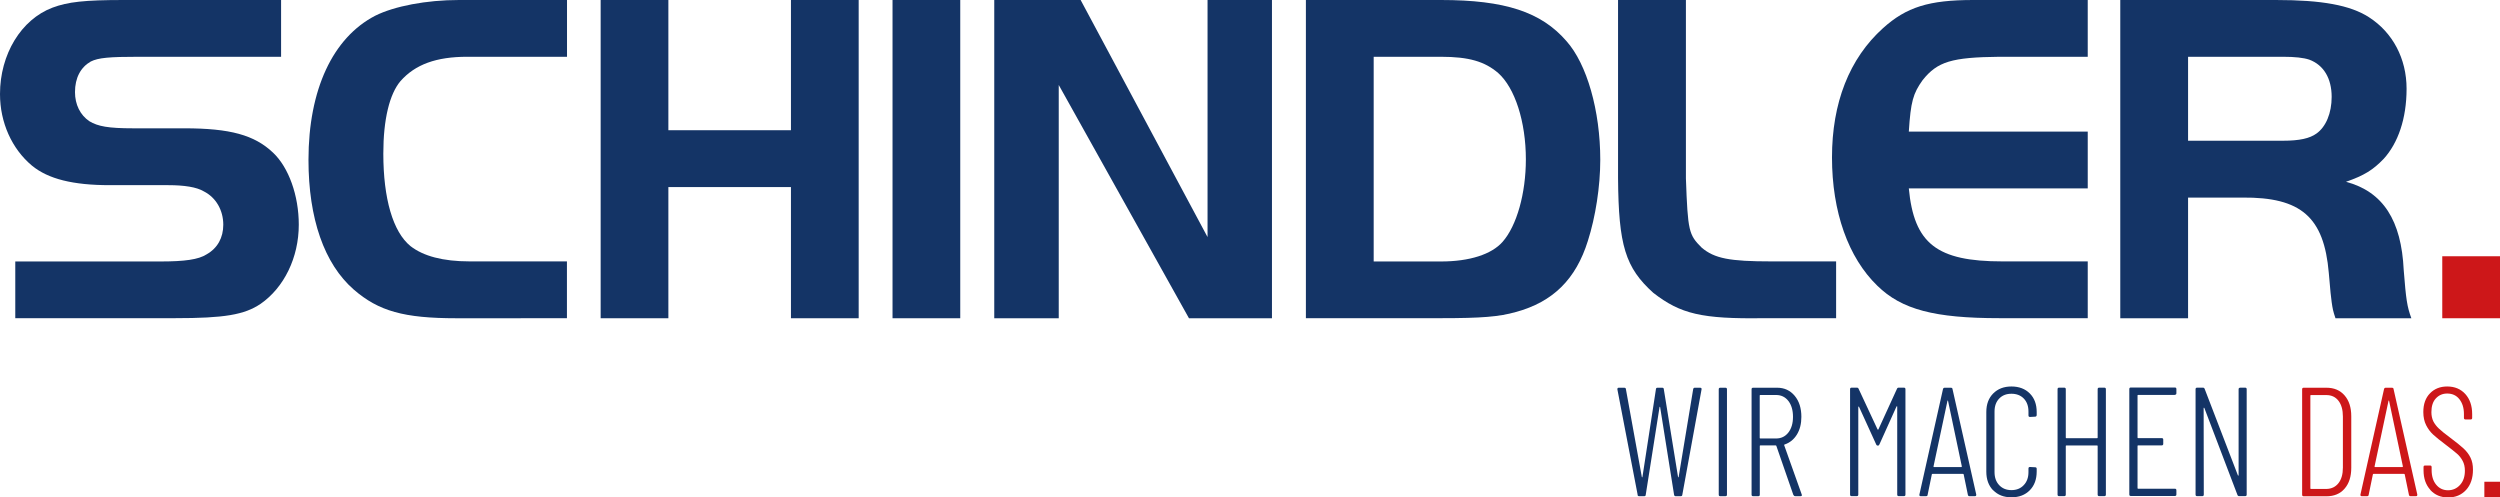 <svg xmlns="http://www.w3.org/2000/svg" id="Ebene_1" data-name="Ebene 1" viewBox="0 0 340.38 67.73"><defs><style>      .cls-1 {        fill: #cd1719;      }      .cls-1, .cls-2 {        stroke-width: 0px;      }      .cls-2 {        fill: #143466;      }    </style></defs><g><path class="cls-2" d="M2.08,35.6h19.75c3.31,0,5.2-.26,6.3-.97,1.49-.84,2.27-2.27,2.27-4.03,0-1.95-.97-3.7-2.66-4.55-.97-.58-2.66-.84-4.81-.84h-7.99c-5,0-8.38-.84-10.59-2.66C1.62,20.27,0,16.69,0,12.8,0,7.41,2.86,2.66,7.15,1.04c2.08-.78,4.35-1.04,9.68-1.04h21.44v7.73h-19.36c-4.03,0-5.52.13-6.56.65-1.36.78-2.14,2.21-2.14,4.16,0,1.69.71,3.12,1.95,3.96,1.17.71,2.6.97,5.98.97h6.95c6.24,0,9.55.91,12.08,3.31,2.14,2.01,3.51,5.85,3.51,9.81,0,4.48-2.01,8.57-5.2,10.78-2.21,1.49-4.94,1.95-11.63,1.95H2.08v-7.73Z"></path><path class="cls-2" d="M70.91,43.33h-8.77c-7.15,0-10.59-.97-13.97-3.9-4.03-3.51-6.17-9.68-6.17-17.67,0-9.55,3.31-16.63,9.09-19.62,2.6-1.3,6.95-2.14,11.43-2.14h14.68v7.73h-13.58c-4.22,0-7.08,1.04-9.09,3.31-1.49,1.75-2.34,5.2-2.34,9.87,0,6.11,1.3,10.65,3.7,12.6,1.75,1.36,4.42,2.08,8.05,2.08h13.25v7.73h-6.3"></path><path class="cls-2" d="M116.91,43.33h-9.22v-17.86h-16.69v17.86h-9.22V0h9.22v17.73h16.69V0h9.22v43.33Z"></path><path class="cls-2" d="M121.52,0h9.22v43.33h-9.22V0Z"></path><path class="cls-2" d="M144.14,43.33h-8.77V0h11.76l17.28,32.28V0h8.77v43.33h-11.3l-17.73-31.76v31.76Z"></path><path class="cls-2" d="M196.19,0c8.7,0,13.64,1.62,17.08,5.59,2.79,3.12,4.61,9.48,4.61,16.17,0,3.64-.65,7.79-1.69,11.04-1.62,5.2-4.74,8.31-9.81,9.68-2.27.65-4.68.84-10.2.84h-18.38V0h18.38ZM187.03,35.6h9.16c3.9,0,6.88-.97,8.38-2.66,1.95-2.21,3.18-6.63,3.18-11.24,0-5.13-1.49-9.74-3.77-11.76-1.82-1.56-3.96-2.21-7.79-2.21h-9.16v27.87Z"></path><path class="cls-2" d="M229.54,0v24.29c.26,7.21.39,7.67,2.14,9.42,1.75,1.49,3.83,1.88,9.48,1.88h8.83v7.73h-9.81c-8.51.13-11.37-.58-15.07-3.44-3.83-3.44-4.74-6.5-4.81-15.59V0h9.22Z"></path><path class="cls-2" d="M284.25,7.73h-12.02c-6.5.07-8.44.65-10.46,3.18-1.3,1.82-1.62,2.92-1.88,7.01h24.36v7.73h-24.36c.71,7.54,3.83,9.94,12.73,9.94h11.63v7.73h-12.02c-8.83,0-13.32-1.17-16.63-4.42-3.96-3.83-6.17-10.07-6.17-17.47s2.34-13.45,6.95-17.6c3.18-2.86,6.24-3.83,12.28-3.83h15.59v7.73Z"></path><path class="cls-2" d="M297.9,43.33h-9.22V0h21.18c6.3,0,10.13.71,12.67,2.34,3.25,2.08,5.13,5.65,5.13,9.74s-1.17,7.41-3.12,9.55c-1.43,1.49-2.66,2.27-5.13,3.12,5.07,1.36,7.54,5.26,7.86,12.02.32,4.03.45,4.94,1.04,6.56h-10.33c-.33-.97-.39-1.3-.52-2.21-.07-.39-.2-1.69-.39-3.96-.65-7.6-3.77-10.33-11.76-10.26h-7.4v16.43ZM310.83,19.16c2.27,0,3.64-.32,4.55-.97,1.3-.91,2.08-2.79,2.08-5,0-2.53-1.1-4.35-3.05-5.07-.78-.26-1.95-.39-3.57-.39h-12.93v11.43h12.93Z"></path><path class="cls-1" d="M340.38,43.33h-7.86v-8.44h7.86v8.44Z"></path></g><g><path class="cls-2" d="M222.97,67.37l-2.76-14.35v-.04c0-.13.06-.19.19-.19h.74c.14,0,.22.06.23.19l2.17,11.97s.03.04.04.04.03-.01.04-.04l1.84-11.97c.01-.13.08-.19.21-.19h.65c.13,0,.2.06.21.19l1.94,11.97s.03.04.04.04.03-.01.04-.04l1.98-11.97c.03-.13.1-.19.21-.19h.74c.07,0,.12.02.16.06.03.04.05.1.03.17l-2.62,14.35c-.01.13-.09.19-.23.19h-.68c-.11,0-.18-.06-.21-.19l-1.9-11.95s-.03-.04-.04-.04-.03.01-.04.04l-1.88,11.95c-.01.13-.08.19-.21.19h-.68c-.13,0-.2-.06-.23-.19Z"></path><path class="cls-2" d="M234.01,67.35v-14.35c0-.14.07-.21.21-.21h.7c.14,0,.21.07.21.21v14.35c0,.14-.07.21-.21.21h-.7c-.14,0-.21-.07-.21-.21Z"></path><path class="cls-2" d="M244.17,67.39l-2.32-6.69s-.04-.06-.08-.06h-2.09c-.06,0-.08.03-.08.08v6.63c0,.14-.07.21-.21.21h-.7c-.14,0-.21-.07-.21-.21v-14.35c0-.14.07-.21.21-.21h3.27c.99,0,1.78.37,2.39,1.1.61.73.91,1.69.91,2.87,0,.94-.2,1.74-.61,2.41-.41.66-.96,1.11-1.67,1.35-.06.01-.08.05-.06.1l2.39,6.71.02.08c0,.1-.06.15-.19.15h-.7c-.13,0-.21-.06-.25-.17ZM239.59,53.86v5.76c0,.06.03.08.08.08h2.15c.69,0,1.25-.27,1.67-.81s.63-1.26.63-2.14-.21-1.62-.63-2.16c-.42-.54-.98-.81-1.67-.81h-2.15c-.06,0-.08.03-.08.08Z"></path><path class="cls-2" d="M258.5,52.78h.72c.14,0,.21.07.21.21v14.35c0,.14-.07.21-.21.21h-.7c-.14,0-.21-.07-.21-.21v-11.97s-.01-.06-.04-.06-.05.01-.06.04l-2.32,5.15c-.04.11-.11.17-.21.17-.11,0-.19-.05-.23-.15l-2.34-5.13s-.05-.04-.07-.04-.03.02-.03.06v11.93c0,.14-.07.21-.21.21h-.7c-.14,0-.21-.07-.21-.21v-14.35c0-.14.07-.21.21-.21h.72c.11,0,.19.05.23.15l2.58,5.53s.03.04.06.04.05-.01.06-.04l2.53-5.53c.04-.1.12-.15.23-.15Z"></path><path class="cls-2" d="M267.93,67.37l-.57-2.77s-.01-.05-.03-.06-.05-.02-.07-.02h-4.14s-.05,0-.07.02c-.02.01-.03.03-.03.06l-.57,2.77c-.01.13-.09.19-.23.19h-.7c-.07,0-.12-.02-.16-.06-.04-.04-.05-.1-.03-.17l3.21-14.35c.03-.13.11-.19.23-.19h.84c.14,0,.22.06.23.19l3.23,14.35v.04c0,.13-.06.19-.19.19h-.72c-.13,0-.2-.06-.23-.19ZM263.31,63.59h3.74s.06-.03.06-.08l-1.88-8.93s-.03-.06-.04-.06-.03.02-.04.06l-1.9,8.93c0,.06.02.08.06.08Z"></path><path class="cls-2" d="M271.38,66.77c-.63-.64-.94-1.5-.94-2.56v-8.11c0-1.06.31-1.9.94-2.53.63-.63,1.45-.95,2.48-.95s1.88.32,2.5.95c.63.63.94,1.48.94,2.53v.4c0,.07-.02.13-.06.17-.04.04-.09.06-.15.06l-.7.04c-.14,0-.21-.07-.21-.21v-.53c0-.73-.21-1.32-.63-1.76-.42-.44-.99-.66-1.69-.66s-1.25.22-1.67.66c-.42.44-.63,1.03-.63,1.76v8.25c0,.73.21,1.32.63,1.77.42.45.98.68,1.67.68s1.25-.22,1.68-.68c.43-.45.64-1.04.64-1.77v-.49c0-.14.07-.21.21-.21l.7.04c.14,0,.21.07.21.21v.36c0,1.07-.31,1.92-.94,2.56-.63.64-1.46.96-2.5.96s-1.85-.32-2.48-.96Z"></path><path class="cls-2" d="M285.81,52.78h.7c.14,0,.21.07.21.21v14.35c0,.14-.07.21-.21.21h-.7c-.14,0-.21-.07-.21-.21v-6.61c0-.06-.03-.08-.08-.08h-4.18c-.06,0-.08.03-.08.08v6.61c0,.14-.07.21-.21.21h-.7c-.14,0-.21-.07-.21-.21v-14.35c0-.14.07-.21.21-.21h.7c.14,0,.21.07.21.21v6.59c0,.06.03.08.08.08h4.18c.06,0,.08-.03.08-.08v-6.59c0-.14.07-.21.21-.21Z"></path><path class="cls-2" d="M296.11,53.77h-5c-.06,0-.08.03-.08.08v5.72c0,.06.03.08.08.08h3.21c.14,0,.21.07.21.21v.57c0,.14-.07.21-.21.21h-3.21c-.06,0-.08.03-.08.08v5.74c0,.06.03.08.08.08h5c.14,0,.21.07.21.21v.57c0,.14-.07.21-.21.21h-5.99c-.14,0-.21-.07-.21-.21v-14.35c0-.14.07-.21.21-.21h5.99c.14,0,.21.07.21.21v.57c0,.14-.07.21-.21.21Z"></path><path class="cls-2" d="M305,52.78h.68c.14,0,.21.07.21.21v14.35c0,.14-.07.21-.21.21h-.82c-.11,0-.19-.06-.23-.17l-4.5-11.82s-.03-.06-.06-.05c-.03,0-.04.03-.04.07l.02,11.76c0,.14-.07.21-.21.21h-.7c-.14,0-.21-.07-.21-.21v-14.35c0-.14.07-.21.21-.21h.8c.11,0,.19.06.23.17l4.52,11.76s.04.06.06.05c.03,0,.04-.03.04-.07v-11.69c0-.14.07-.21.21-.21Z"></path><path class="cls-1" d="M313.44,67.35v-14.35c0-.14.07-.21.21-.21h3.1c1.04,0,1.87.35,2.47,1.05.61.7.91,1.64.91,2.84v7.01c0,1.2-.3,2.14-.91,2.84-.6.7-1.43,1.04-2.47,1.04h-3.1c-.14,0-.21-.07-.21-.21ZM314.64,66.57h2.11c.69-.01,1.24-.28,1.64-.79.4-.51.6-1.22.6-2.12v-6.94c0-.91-.2-1.63-.6-2.15-.4-.52-.95-.78-1.66-.78h-2.09c-.06,0-.08.03-.08.08v12.62c0,.06.03.08.08.08Z"></path><path class="cls-1" d="M327.98,67.37l-.57-2.77s-.01-.05-.03-.06-.05-.02-.07-.02h-4.14s-.05,0-.07.02-.03.03-.03.06l-.57,2.77c-.01.13-.09.19-.23.19h-.7c-.07,0-.12-.02-.16-.06-.03-.04-.05-.1-.03-.17l3.21-14.35c.03-.13.11-.19.23-.19h.84c.14,0,.22.06.23.19l3.23,14.35v.04c0,.13-.06.19-.19.19h-.72c-.13,0-.2-.06-.23-.19ZM323.36,63.59h3.74s.06-.03.06-.08l-1.88-8.93s-.03-.06-.04-.06c-.01,0-.03.02-.04.06l-1.9,8.93c0,.06.02.08.06.08Z"></path><path class="cls-1" d="M330.9,66.7c-.62-.68-.93-1.57-.93-2.67v-.44c0-.14.07-.21.21-.21h.68c.14,0,.21.07.21.21v.4c0,.83.21,1.5.62,2s.95.76,1.61.76,1.21-.25,1.65-.74c.44-.49.65-1.13.65-1.92,0-.52-.1-.97-.31-1.35-.2-.38-.46-.71-.78-.98-.32-.27-.83-.69-1.55-1.23-.73-.55-1.29-1-1.68-1.36s-.71-.79-.96-1.29c-.25-.5-.38-1.09-.38-1.78,0-1.08.3-1.93.91-2.55.6-.62,1.39-.93,2.34-.93,1.03,0,1.85.35,2.47,1.03.62.69.93,1.6.93,2.72v.53c0,.14-.07.21-.21.21h-.7c-.14,0-.21-.07-.21-.21v-.53c0-.83-.21-1.5-.62-2.02s-.97-.77-1.66-.77c-.62,0-1.13.22-1.54.66-.41.44-.61,1.07-.61,1.87,0,.48.09.89.26,1.25.18.35.43.68.76.99s.83.72,1.51,1.22c.83.62,1.45,1.12,1.86,1.5s.72.8.94,1.25.33.99.33,1.63c0,1.15-.31,2.07-.94,2.76-.63.68-1.44,1.02-2.44,1.02s-1.81-.34-2.43-1.02Z"></path><rect class="cls-1" x="338.25" y="65.59" width="2.13" height="2.13"></rect></g></svg>
